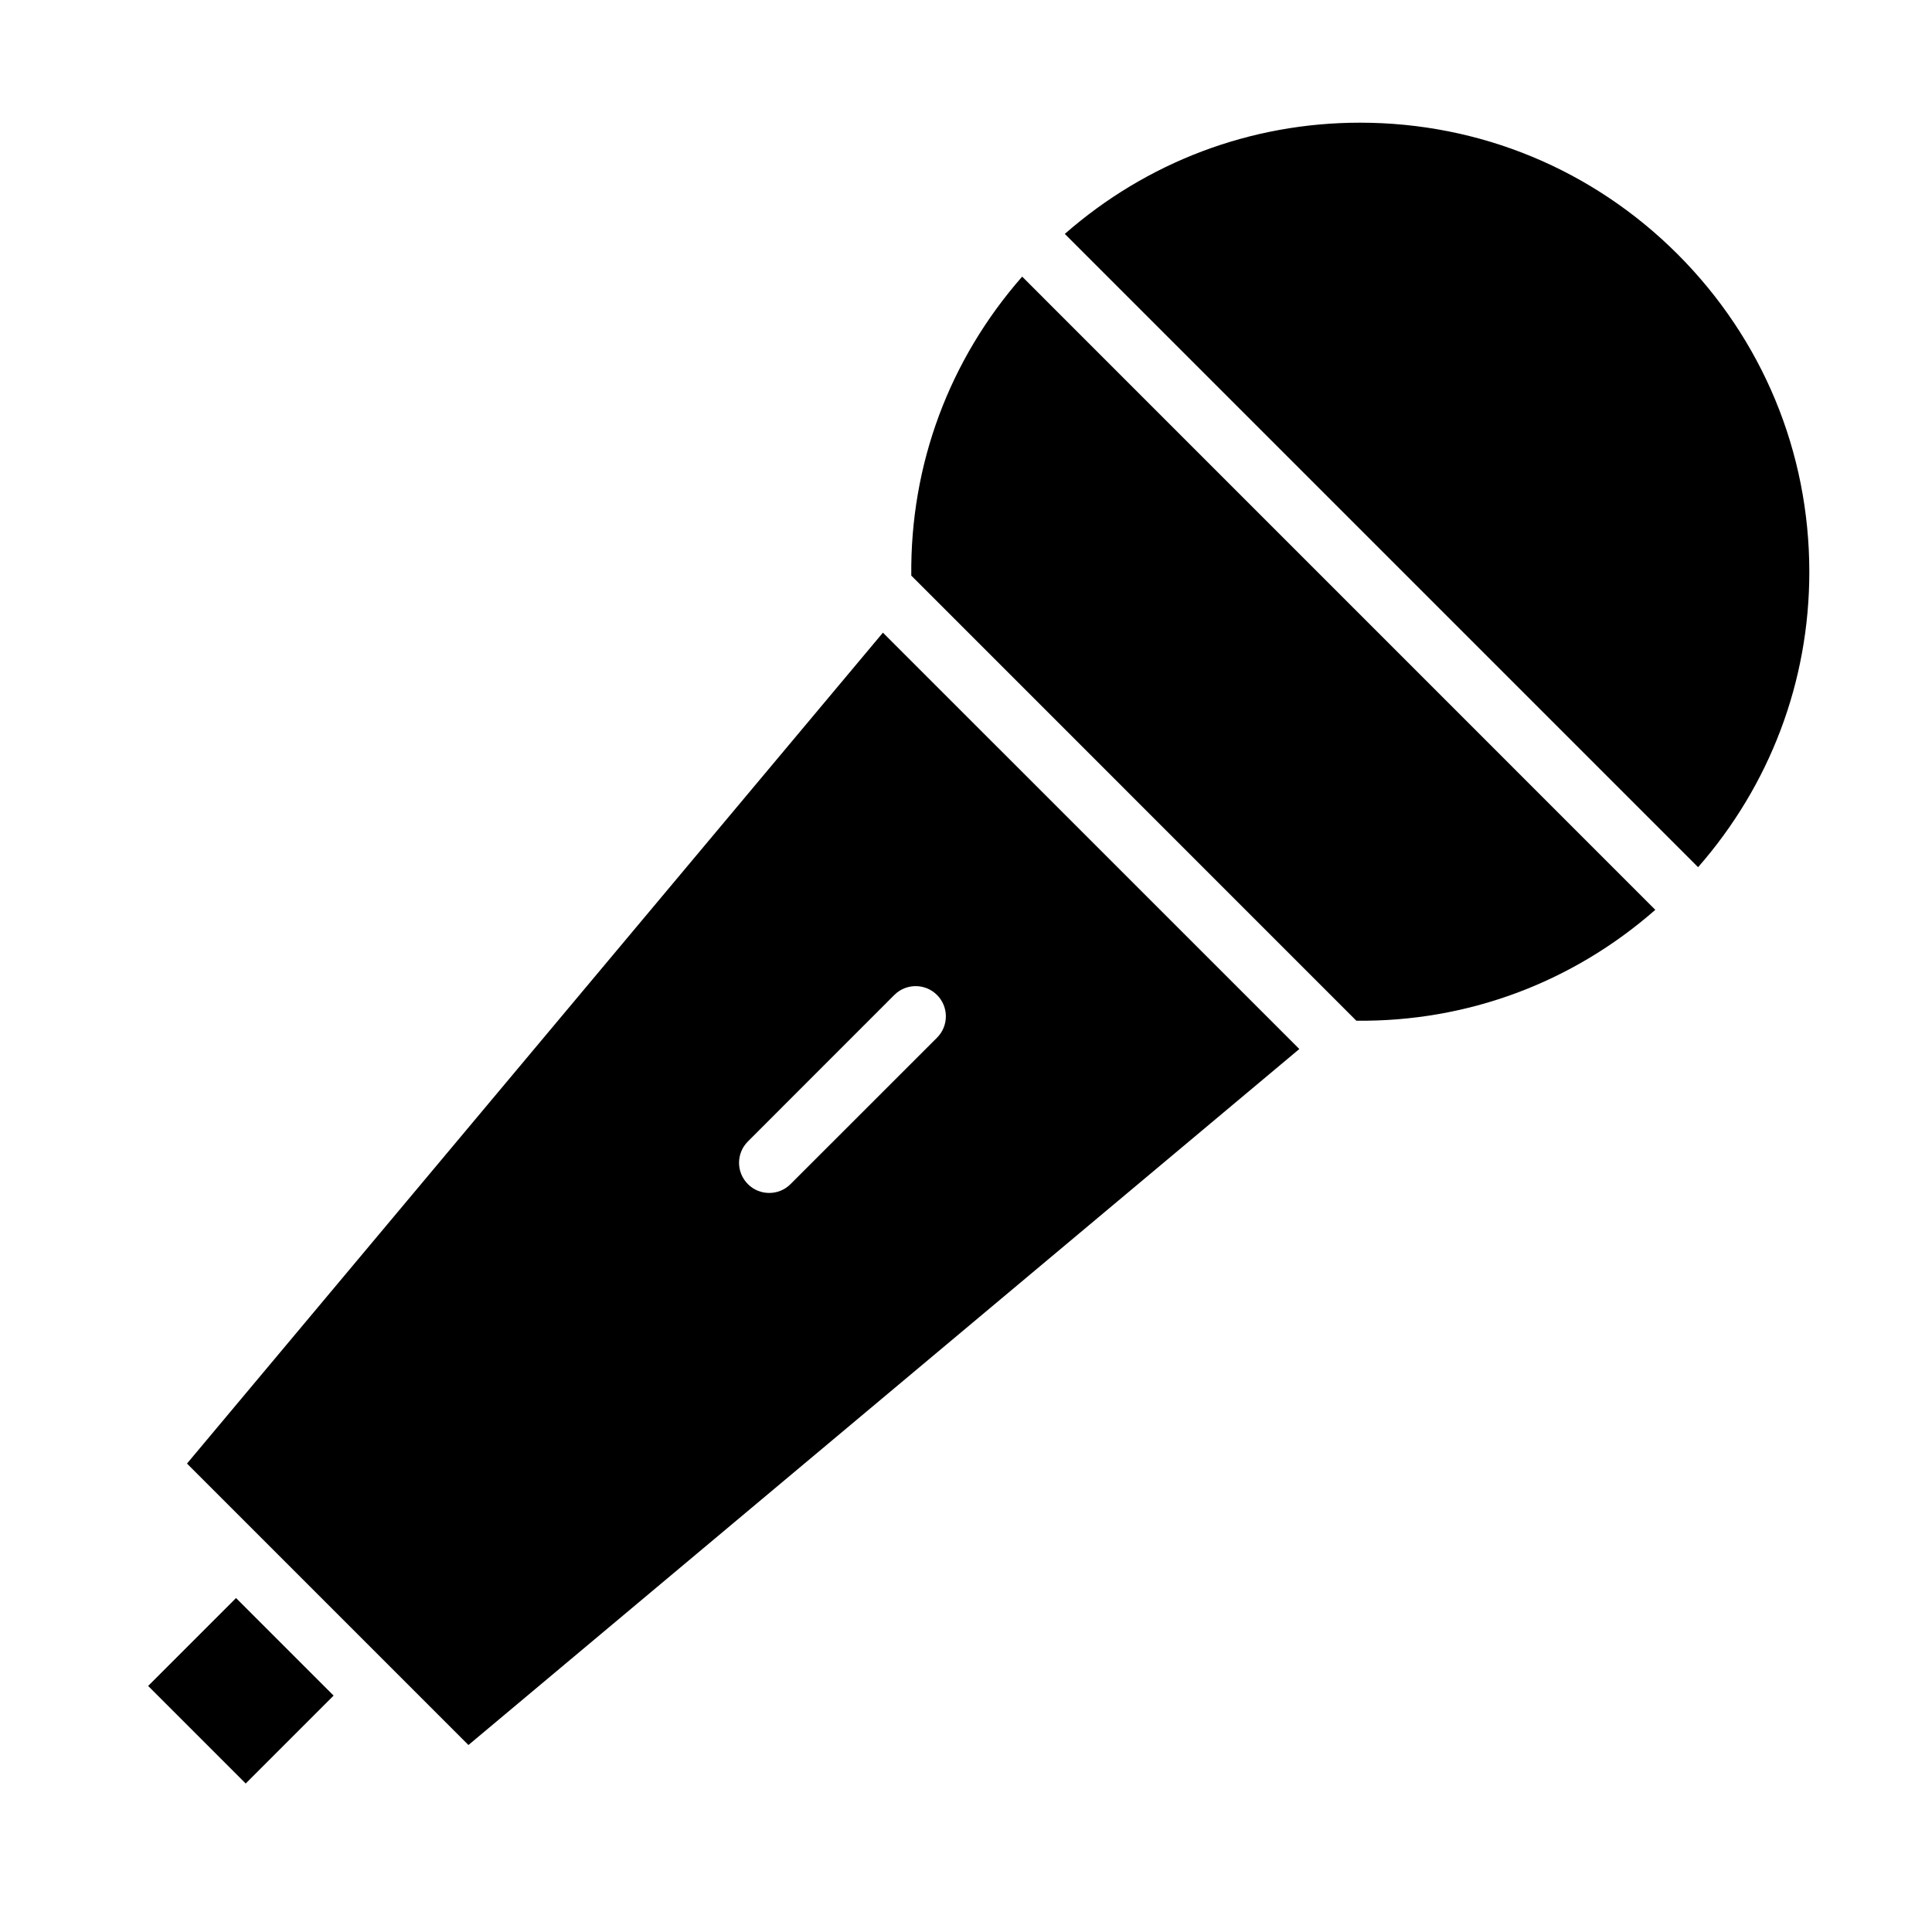 <?xml version="1.0" encoding="UTF-8"?> <svg xmlns="http://www.w3.org/2000/svg" width="28" height="28" viewBox="0 0 28 28" fill="none"><path d="M2.147 24.434L3.421 23.16L4.835 24.574L3.561 25.848L2.147 24.434Z" fill="black"></path><path d="M19.71 1.778C18.119 1.778 16.618 2.351 15.432 3.39L24.61 12.568C25.649 11.381 26.222 9.881 26.222 8.289C26.222 6.55 25.543 4.915 24.313 3.684C23.083 2.455 21.449 1.778 19.71 1.778Z" fill="black"></path><path d="M13.207 8.342L19.657 14.793C21.262 14.81 22.784 14.244 23.99 13.186L14.814 4.009C13.757 5.214 13.191 6.731 13.207 8.342Z" fill="black"></path><path d="M12.796 9.169L2.71 21.211L3.733 22.234L5.766 24.267L6.789 25.29L18.831 15.203L12.796 9.169H12.796ZM11.457 17.161C11.372 17.247 11.26 17.289 11.148 17.289C11.036 17.289 10.924 17.247 10.839 17.161C10.668 16.99 10.668 16.714 10.839 16.543L12.961 14.42C13.132 14.249 13.409 14.249 13.58 14.42C13.751 14.591 13.751 14.868 13.58 15.039L11.457 17.161Z" fill="black"></path></svg> 